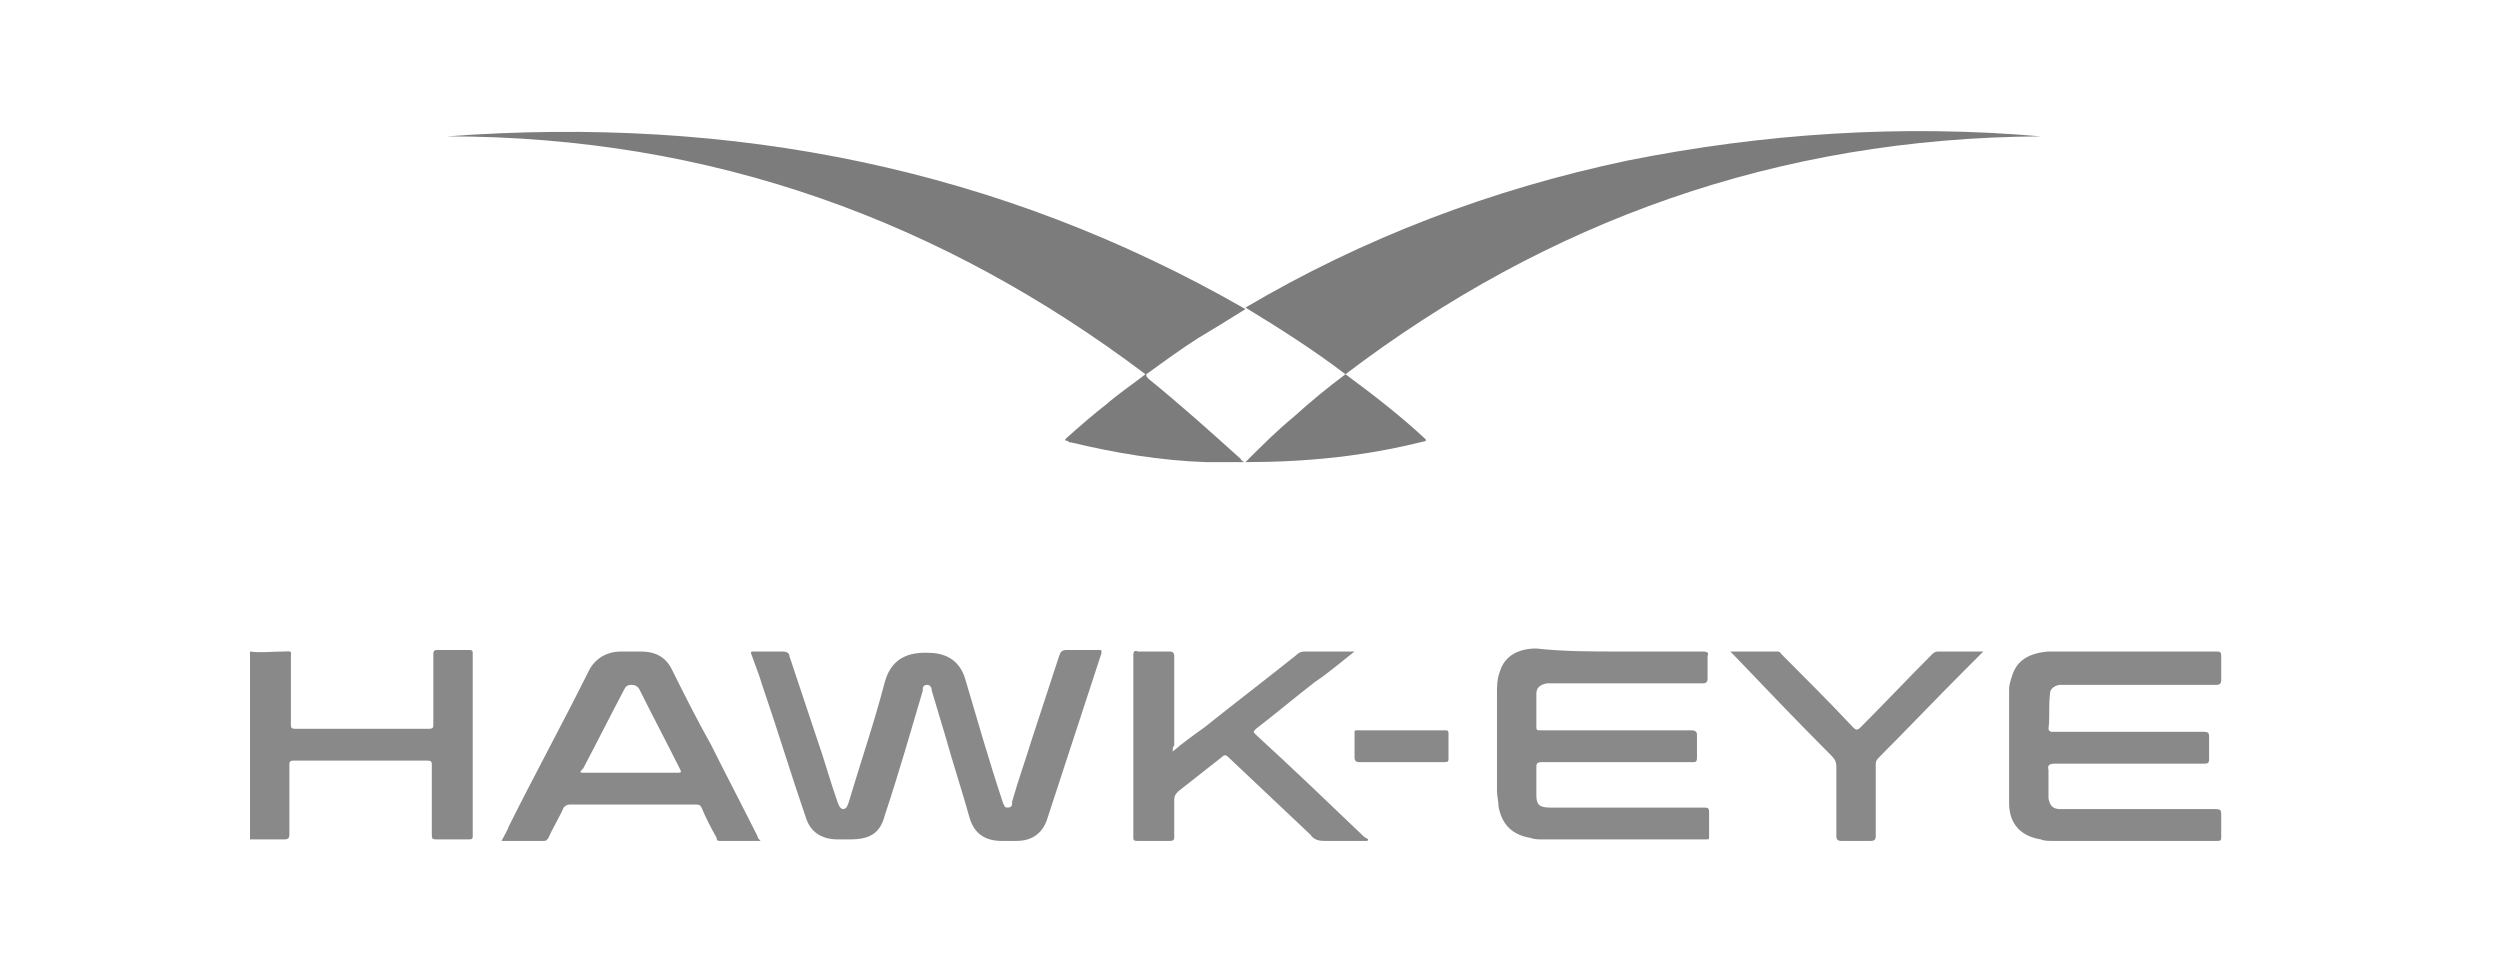<?xml version="1.0" encoding="UTF-8" standalone="no"?>
<!-- Generator: Adobe Illustrator 21.0.2, SVG Export Plug-In . SVG Version: 6.00 Build 0)  -->
<svg id="Layer_1" style="enable-background:new 0 0 165 63" xmlns="http://www.w3.org/2000/svg" xml:space="preserve" viewBox="0 0 165 63" version="1.1" y="0px" x="0px" xmlns:xlink="http://www.w3.org/1999/xlink">
<style type="text/css">
	.st0{fill:#898989;}
	.st1{fill:#7C7C7C;}
</style>
		<path class="st0" d="m16.5 43c0.7 0.1 1.4 0 2.2 0 0.6 0 0.5-0.1 0.5 0.4v4.4c0 0.2 0 0.3 0.3 0.3h8.8c0.3 0 0.3-0.1 0.3-0.3v-4.6c0-0.3 0.1-0.3 0.3-0.3h2c0.2 0 0.3 0 0.3 0.2v12.1c0 0.2-0.1 0.2-0.3 0.2h-2.1c-0.3 0-0.3-0.1-0.3-0.3v-4.6c0-0.2 0-0.3-0.3-0.3h-8.8c-0.3 0-0.3 0.1-0.3 0.3v4.6c0 0.2-0.1 0.3-0.3 0.3h-2.3v-12.4z"/>
		<path class="st1" d="m82.1 30.5h-2.5c-3-0.1-6-0.6-8.9-1.3-0.1 0-0.2 0-0.2-0.1-0.3 0-0.2-0.1-0.1-0.2 0.9-0.8 1.7-1.5 2.6-2.2 0.8-0.7 1.7-1.3 2.6-2-13.4-10.1-28.6-15.7-46.1-15.7 18.9-1.4 36.5 2.1 52.7 11.4-1.1 0.7-2.1 1.3-3.1 1.9-1.1 0.7-2.2 1.5-3.3 2.3-0.2 0.1-0.2 0.2 0 0.4 2.1 1.7 4.1 3.5 6.1 5.3 0 0.1 0.1 0.1 0.2 0.2z"/>
		<path class="st1" d="m134.7 9c-17.4 0.1-32.6 5.6-45.9 15.7 1.9 1.4 3.7 2.8 5.3 4.3v0.1c-3.9 1-7.8 1.4-11.9 1.4 1.1-1.1 2.1-2.1 3.2-3 1.1-1 2.2-1.9 3.4-2.8-2.1-1.6-4.3-3-6.6-4.4 7.8-4.6 16.2-7.8 25.2-9.7 9-1.8 18.1-2.4 27.3-1.6z"/>
		<path class="st0" d="m50.7 43h1c0.2 0 0.4 0.1 0.4 0.3l1.8 5.4c0.5 1.4 0.9 2.9 1.4 4.3 0.1 0.2 0.1 0.3 0.3 0.4 0.3 0 0.3-0.2 0.4-0.4 0.8-2.7 1.7-5.3 2.4-8 0.5-1.8 1.9-2 3.2-1.9 1.1 0.1 1.8 0.7 2.1 1.7 0.8 2.7 1.6 5.5 2.5 8.2 0.1 0.2 0.1 0.3 0.3 0.3 0.3 0 0.3-0.2 0.3-0.3v-0.1c0.4-1.4 0.9-2.8 1.3-4.1 0.6-1.8 1.2-3.7 1.8-5.5 0.1-0.3 0.2-0.4 0.5-0.4h2.1c0.2 0 0.2 0 0.2 0.2-1.2 3.7-2.4 7.3-3.6 11-0.3 0.9-1 1.4-2 1.4h-1c-1.1 0-1.8-0.5-2.1-1.5-0.5-1.8-1.1-3.6-1.6-5.4-0.3-1-0.6-2-0.9-3 0-0.2-0.1-0.4-0.3-0.4-0.3 0-0.3 0.2-0.3 0.4-0.8 2.7-1.6 5.5-2.5 8.2-0.3 1.2-1 1.6-2.3 1.6h-0.8c-1.1 0-1.8-0.5-2.1-1.4-1-2.9-1.9-5.9-2.9-8.8-0.2-0.7-0.5-1.4-0.7-2-0.1-0.2 0-0.2 0.2-0.2h0.9z"/>
		<path class="st0" d="m106.9 43h5.5c0.3 0 0.4 0.1 0.3 0.3v1.5c0 0.2-0.1 0.3-0.3 0.3h-9.6-0.7c-0.5 0.1-0.7 0.3-0.7 0.7v2.2c0 0.1 0 0.2 0.2 0.2h0.2 9.8c0.3 0 0.4 0.1 0.4 0.3v1.5c0 0.3-0.1 0.3-0.3 0.3h-9.9c-0.4 0-0.4 0.1-0.4 0.4v1.8c0 0.6 0.2 0.8 0.9 0.8h0.7 9.4c0.3 0 0.4 0 0.4 0.3v1.6c0 0.2 0 0.2-0.2 0.2h-10.8c-0.3 0-0.5 0-0.8-0.1-1.2-0.2-1.9-0.9-2.1-2.1 0-0.3-0.1-0.7-0.1-1v-6.4c0-0.5 0-1 0.2-1.5 0.3-1 1.2-1.5 2.4-1.5 1.8 0.2 3.6 0.2 5.5 0.2z"/>
		<path class="st0" d="m140.7 43h5.5c0.3 0 0.4 0 0.4 0.3v1.6c0 0.2-0.1 0.3-0.3 0.3h-9.6-0.8c-0.4 0.1-0.6 0.3-0.6 0.6-0.1 0.8 0 1.5-0.1 2.3 0 0.1 0.1 0.2 0.2 0.2h0.2 9.8c0.4 0 0.4 0.1 0.4 0.4v1.4c0 0.3-0.1 0.3-0.4 0.3h-9.8c-0.3 0-0.5 0.1-0.4 0.4v1.9c0.1 0.5 0.3 0.7 0.8 0.7h0.8 9.4c0.4 0 0.4 0.1 0.4 0.4v1.5c0 0.2-0.1 0.2-0.3 0.2h-10.8c-0.3 0-0.6 0-0.8-0.1-1.3-0.2-2.1-1-2.1-2.4v-7.5c0-0.3 0.1-0.6 0.2-0.9 0.3-1 1.1-1.5 2.4-1.6h5.5z"/>
		<path class="st0" d="m33.1 55.5c0.2-0.4 0.4-0.7 0.5-1 1.7-3.4 3.5-6.7 5.2-10.1 0.4-0.9 1.2-1.4 2.2-1.4h1.3c1 0 1.7 0.4 2.1 1.3 0.8 1.6 1.6 3.2 2.5 4.8 1 2 2.1 4.1 3.1 6.1 0 0.1 0.1 0.2 0.2 0.3h-2.7c-0.2 0-0.2-0.1-0.2-0.2-0.4-0.7-0.7-1.3-1-2-0.1-0.2-0.2-0.2-0.4-0.2h-8.3c-0.2 0-0.3 0.1-0.4 0.2-0.3 0.7-0.7 1.3-1 2-0.1 0.1-0.1 0.2-0.3 0.2h-2.8zm8.5-4.5h3.1c0.2 0 0.3 0 0.2-0.2-0.9-1.8-1.8-3.5-2.7-5.3-0.1-0.2-0.3-0.3-0.5-0.3-0.3 0-0.4 0.1-0.5 0.3-0.9 1.7-1.8 3.5-2.7 5.2-0.3 0.3-0.2 0.3 0 0.3h3.1z"/>
		<path class="st0" d="m77.4 49.6c0.7-0.6 1.4-1.1 2.1-1.6 2-1.6 4.1-3.2 6.1-4.8 0.2-0.2 0.4-0.2 0.6-0.2h2.9 0.3c-0.9 0.7-1.7 1.4-2.6 2-1.3 1-2.6 2.1-3.9 3.1-0.2 0.2-0.2 0.2 0 0.4 2.4 2.2 4.7 4.4 7.1 6.7 0.1 0.1 0.2 0.1 0.3 0.2 0 0 0 0.1-0.1 0.1h-2.8c-0.4 0-0.7-0.1-0.9-0.4l-5.4-5.1c-0.2-0.2-0.3-0.2-0.5 0-0.9 0.7-1.9 1.5-2.8 2.2-0.2 0.2-0.3 0.3-0.3 0.6v2.4c0 0.2 0 0.3-0.3 0.3h-2.1c-0.2 0-0.3 0-0.3-0.2v-12.1c0-0.2 0.1-0.3 0.3-0.2h2.1c0.2 0 0.3 0.1 0.3 0.3v5.9c-0.1 0.1-0.1 0.2-0.1 0.4z"/>
		<path class="st0" d="m114.2 43h3.1c0.2 0 0.2 0.1 0.3 0.2 1.6 1.6 3.2 3.2 4.7 4.8 0.2 0.2 0.3 0.2 0.5 0 1.6-1.6 3.1-3.2 4.7-4.8 0.2-0.2 0.3-0.2 0.5-0.2h2.9l-1.3 1.3c-1.9 1.9-3.7 3.8-5.6 5.7-0.2 0.2-0.2 0.3-0.2 0.5v4.7c0 0.2-0.1 0.3-0.3 0.3h-2c-0.2 0-0.3-0.1-0.3-0.3v-4.6c0-0.3-0.1-0.5-0.3-0.7-2.2-2.2-4.3-4.4-6.5-6.7l-0.2-0.2z"/>
		<path class="st0" d="m92.6 50.3h-2.9c-0.2 0-0.3-0.1-0.3-0.3v-1.6c0-0.2 0-0.2 0.2-0.2h5.8c0.2 0 0.2 0.1 0.2 0.2v1.7c0 0.2-0.1 0.2-0.3 0.2h-2.7z"/>
</svg>
